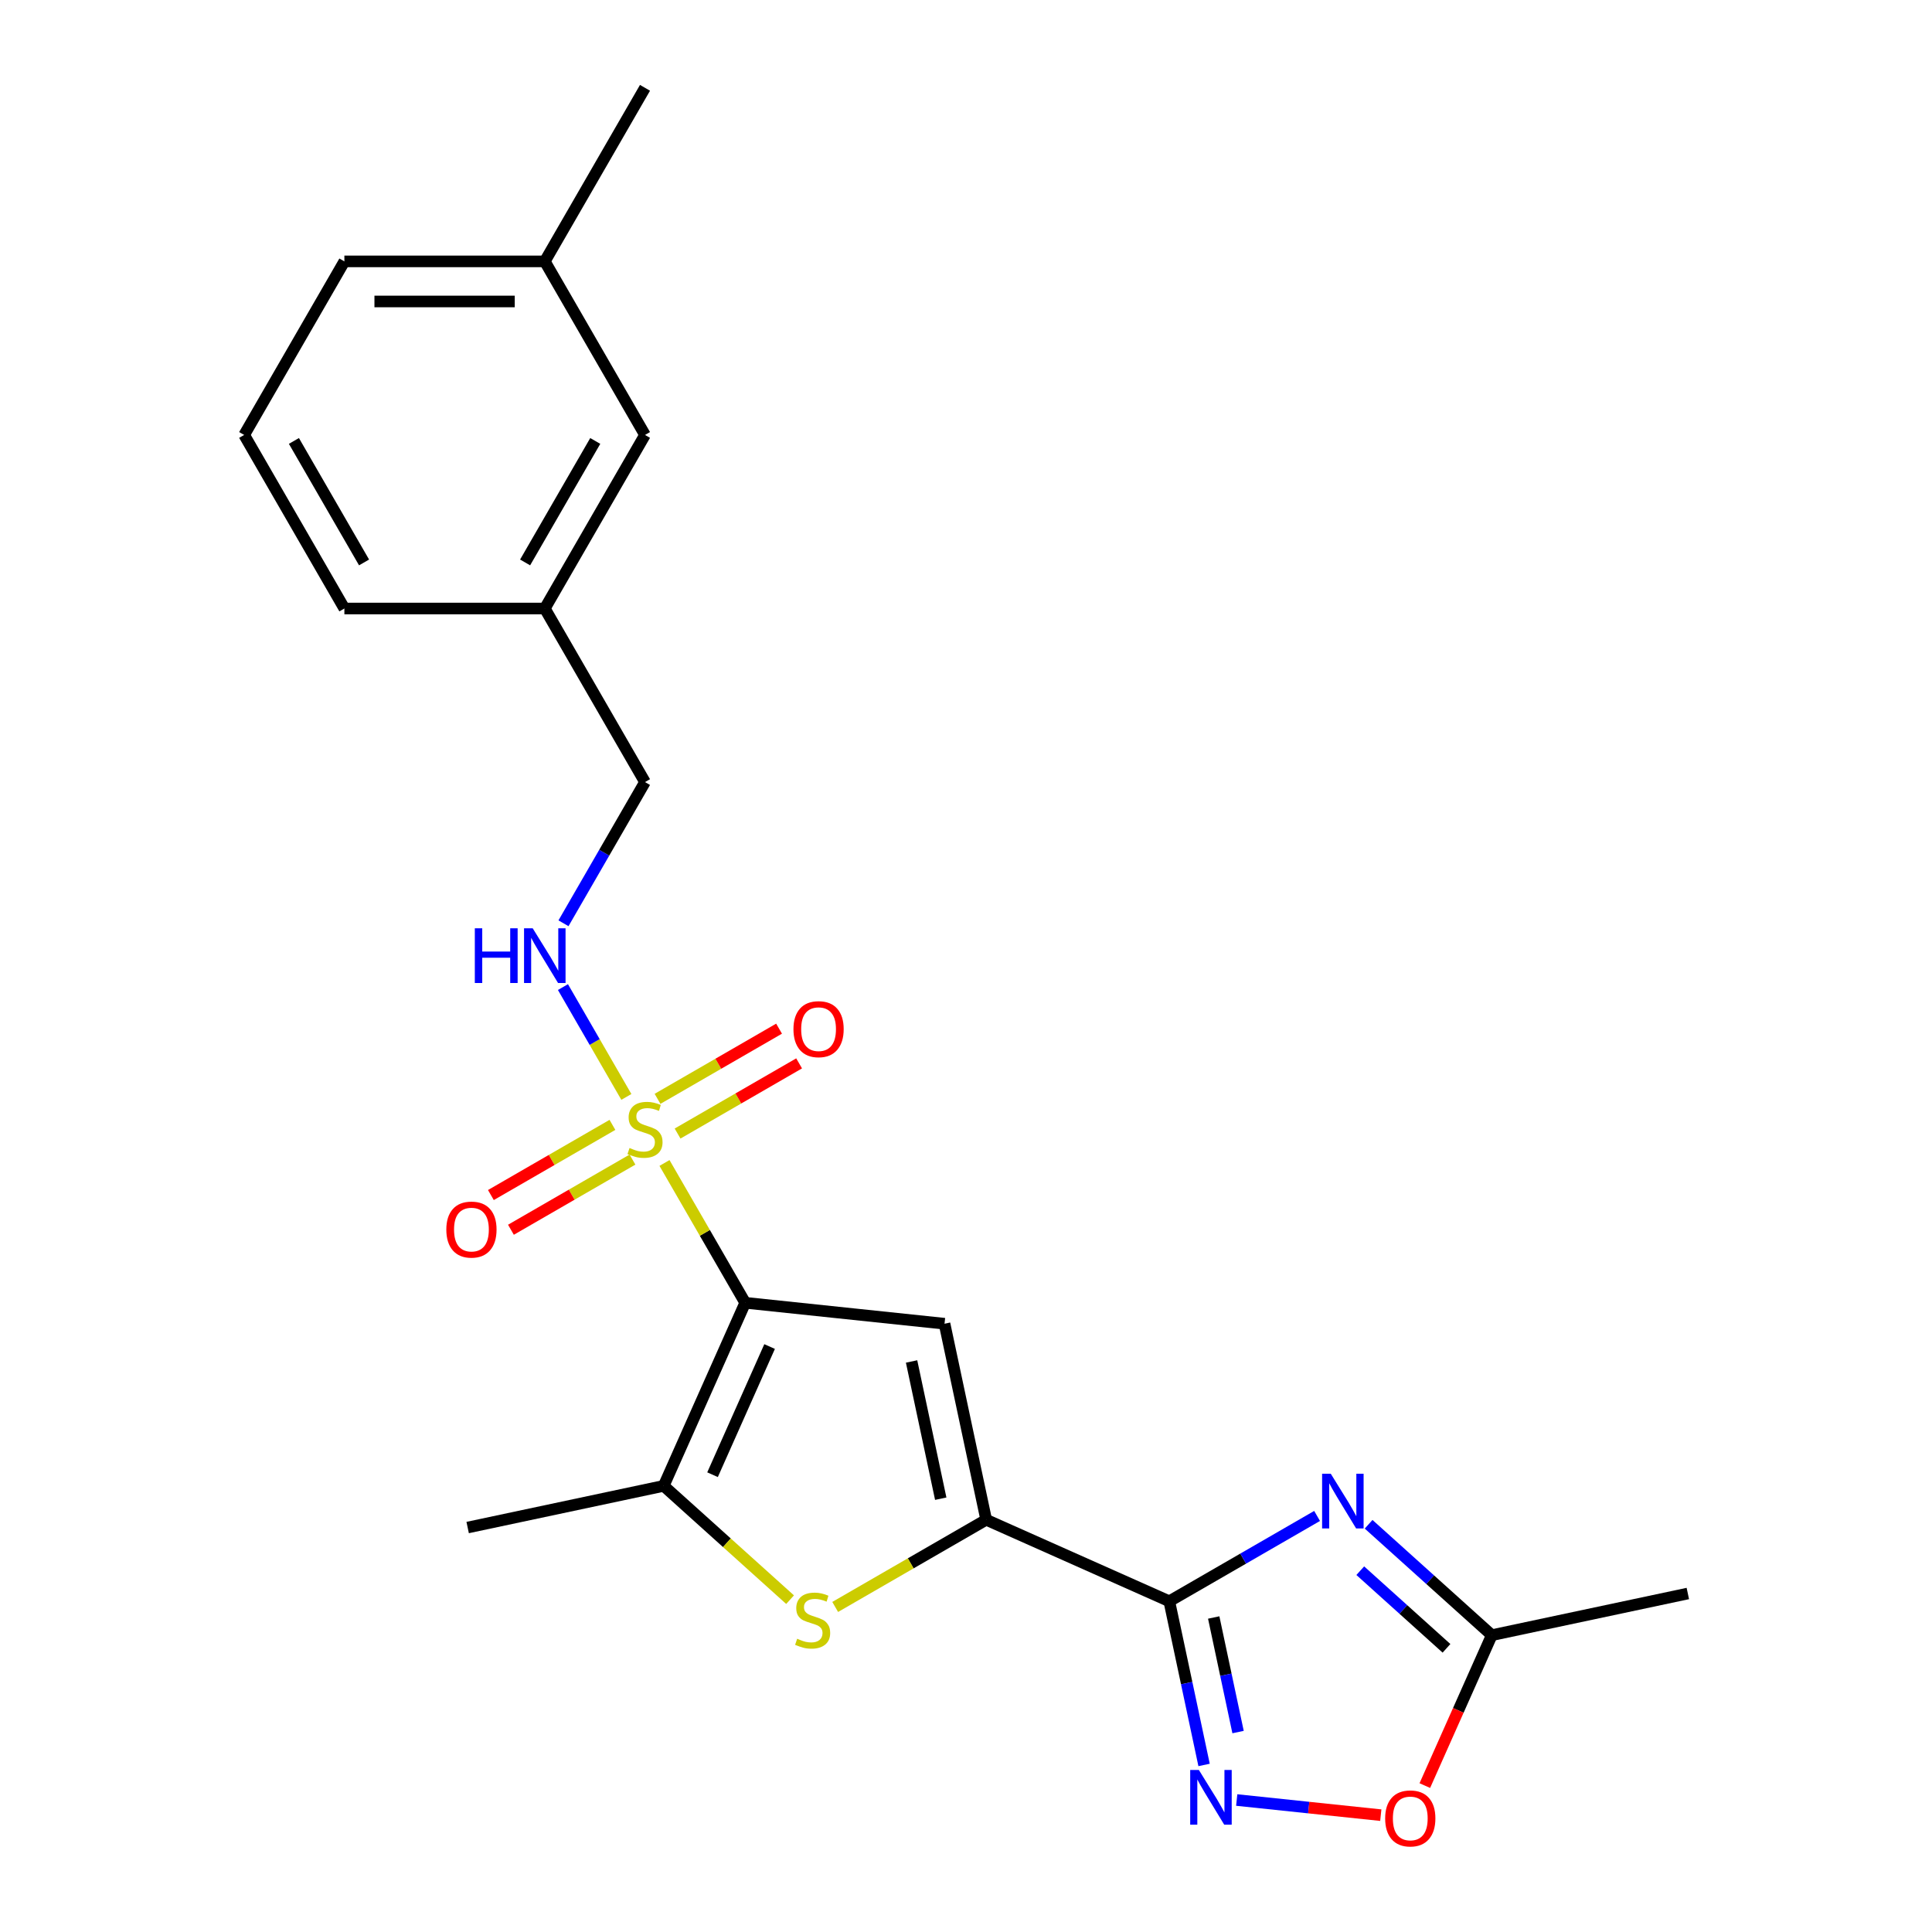 <?xml version='1.0' encoding='iso-8859-1'?>
<svg version='1.1' baseProfile='full'
              xmlns='http://www.w3.org/2000/svg'
                      xmlns:rdkit='http://www.rdkit.org/xml'
                      xmlns:xlink='http://www.w3.org/1999/xlink'
                  xml:space='preserve'
width='1000px' height='1000px' viewBox='0 0 1000 1000'>
<!-- END OF HEADER -->
<rect style='opacity:1.0;fill:#FFFFFF;stroke:none' width='1000' height='1000' x='0' y='0'> </rect>
<path class='bond-0' d='M 385.721,674.315 L 364.831,638.133' style='fill:none;fill-rule:evenodd;stroke:#000000;stroke-width:6px;stroke-linecap:butt;stroke-linejoin:miter;stroke-opacity:1' />
<path class='bond-0' d='M 364.831,638.133 L 343.941,601.951' style='fill:none;fill-rule:evenodd;stroke:#CCCC00;stroke-width:6px;stroke-linecap:butt;stroke-linejoin:miter;stroke-opacity:1' />
<path class='bond-2' d='M 385.721,674.315 L 488.887,685.158' style='fill:none;fill-rule:evenodd;stroke:#000000;stroke-width:6px;stroke-linecap:butt;stroke-linejoin:miter;stroke-opacity:1' />
<path class='bond-5' d='M 385.721,674.315 L 343.528,769.081' style='fill:none;fill-rule:evenodd;stroke:#000000;stroke-width:6px;stroke-linecap:butt;stroke-linejoin:miter;stroke-opacity:1' />
<path class='bond-5' d='M 398.345,696.968 L 368.81,763.305' style='fill:none;fill-rule:evenodd;stroke:#000000;stroke-width:6px;stroke-linecap:butt;stroke-linejoin:miter;stroke-opacity:1' />
<path class='bond-10' d='M 324.204,567.764 L 307.792,539.338' style='fill:none;fill-rule:evenodd;stroke:#CCCC00;stroke-width:6px;stroke-linecap:butt;stroke-linejoin:miter;stroke-opacity:1' />
<path class='bond-10' d='M 307.792,539.338 L 291.38,510.911' style='fill:none;fill-rule:evenodd;stroke:#0000FF;stroke-width:6px;stroke-linecap:butt;stroke-linejoin:miter;stroke-opacity:1' />
<path class='bond-11' d='M 350.713,586.721 L 382.167,568.562' style='fill:none;fill-rule:evenodd;stroke:#CCCC00;stroke-width:6px;stroke-linecap:butt;stroke-linejoin:miter;stroke-opacity:1' />
<path class='bond-11' d='M 382.167,568.562 L 413.621,550.402' style='fill:none;fill-rule:evenodd;stroke:#FF0000;stroke-width:6px;stroke-linecap:butt;stroke-linejoin:miter;stroke-opacity:1' />
<path class='bond-11' d='M 340.34,568.754 L 371.793,550.594' style='fill:none;fill-rule:evenodd;stroke:#CCCC00;stroke-width:6px;stroke-linecap:butt;stroke-linejoin:miter;stroke-opacity:1' />
<path class='bond-11' d='M 371.793,550.594 L 403.247,532.434' style='fill:none;fill-rule:evenodd;stroke:#FF0000;stroke-width:6px;stroke-linecap:butt;stroke-linejoin:miter;stroke-opacity:1' />
<path class='bond-12' d='M 316.993,582.233 L 285.539,600.393' style='fill:none;fill-rule:evenodd;stroke:#CCCC00;stroke-width:6px;stroke-linecap:butt;stroke-linejoin:miter;stroke-opacity:1' />
<path class='bond-12' d='M 285.539,600.393 L 254.086,618.553' style='fill:none;fill-rule:evenodd;stroke:#FF0000;stroke-width:6px;stroke-linecap:butt;stroke-linejoin:miter;stroke-opacity:1' />
<path class='bond-12' d='M 327.366,600.201 L 295.913,618.361' style='fill:none;fill-rule:evenodd;stroke:#CCCC00;stroke-width:6px;stroke-linecap:butt;stroke-linejoin:miter;stroke-opacity:1' />
<path class='bond-12' d='M 295.913,618.361 L 264.459,636.52' style='fill:none;fill-rule:evenodd;stroke:#FF0000;stroke-width:6px;stroke-linecap:butt;stroke-linejoin:miter;stroke-opacity:1' />
<path class='bond-1' d='M 605.222,828.819 L 510.455,786.626' style='fill:none;fill-rule:evenodd;stroke:#000000;stroke-width:6px;stroke-linecap:butt;stroke-linejoin:miter;stroke-opacity:1' />
<path class='bond-4' d='M 605.222,828.819 L 643.473,806.734' style='fill:none;fill-rule:evenodd;stroke:#000000;stroke-width:6px;stroke-linecap:butt;stroke-linejoin:miter;stroke-opacity:1' />
<path class='bond-4' d='M 643.473,806.734 L 681.725,784.649' style='fill:none;fill-rule:evenodd;stroke:#0000FF;stroke-width:6px;stroke-linecap:butt;stroke-linejoin:miter;stroke-opacity:1' />
<path class='bond-7' d='M 605.222,828.819 L 614.225,871.176' style='fill:none;fill-rule:evenodd;stroke:#000000;stroke-width:6px;stroke-linecap:butt;stroke-linejoin:miter;stroke-opacity:1' />
<path class='bond-7' d='M 614.225,871.176 L 623.228,913.534' style='fill:none;fill-rule:evenodd;stroke:#0000FF;stroke-width:6px;stroke-linecap:butt;stroke-linejoin:miter;stroke-opacity:1' />
<path class='bond-7' d='M 628.216,837.212 L 634.519,866.863' style='fill:none;fill-rule:evenodd;stroke:#000000;stroke-width:6px;stroke-linecap:butt;stroke-linejoin:miter;stroke-opacity:1' />
<path class='bond-7' d='M 634.519,866.863 L 640.821,896.513' style='fill:none;fill-rule:evenodd;stroke:#0000FF;stroke-width:6px;stroke-linecap:butt;stroke-linejoin:miter;stroke-opacity:1' />
<path class='bond-3' d='M 488.887,685.158 L 510.455,786.626' style='fill:none;fill-rule:evenodd;stroke:#000000;stroke-width:6px;stroke-linecap:butt;stroke-linejoin:miter;stroke-opacity:1' />
<path class='bond-3' d='M 471.829,704.692 L 486.926,775.719' style='fill:none;fill-rule:evenodd;stroke:#000000;stroke-width:6px;stroke-linecap:butt;stroke-linejoin:miter;stroke-opacity:1' />
<path class='bond-23' d='M 510.455,786.626 L 471.373,809.19' style='fill:none;fill-rule:evenodd;stroke:#000000;stroke-width:6px;stroke-linecap:butt;stroke-linejoin:miter;stroke-opacity:1' />
<path class='bond-23' d='M 471.373,809.19 L 432.291,831.754' style='fill:none;fill-rule:evenodd;stroke:#CCCC00;stroke-width:6px;stroke-linecap:butt;stroke-linejoin:miter;stroke-opacity:1' />
<path class='bond-8' d='M 708.392,788.957 L 740.27,817.66' style='fill:none;fill-rule:evenodd;stroke:#0000FF;stroke-width:6px;stroke-linecap:butt;stroke-linejoin:miter;stroke-opacity:1' />
<path class='bond-8' d='M 740.27,817.66 L 772.149,846.364' style='fill:none;fill-rule:evenodd;stroke:#000000;stroke-width:6px;stroke-linecap:butt;stroke-linejoin:miter;stroke-opacity:1' />
<path class='bond-8' d='M 704.073,812.986 L 726.388,833.078' style='fill:none;fill-rule:evenodd;stroke:#0000FF;stroke-width:6px;stroke-linecap:butt;stroke-linejoin:miter;stroke-opacity:1' />
<path class='bond-8' d='M 726.388,833.078 L 748.703,853.171' style='fill:none;fill-rule:evenodd;stroke:#000000;stroke-width:6px;stroke-linecap:butt;stroke-linejoin:miter;stroke-opacity:1' />
<path class='bond-6' d='M 343.528,769.081 L 376.236,798.532' style='fill:none;fill-rule:evenodd;stroke:#000000;stroke-width:6px;stroke-linecap:butt;stroke-linejoin:miter;stroke-opacity:1' />
<path class='bond-6' d='M 376.236,798.532 L 408.944,827.983' style='fill:none;fill-rule:evenodd;stroke:#CCCC00;stroke-width:6px;stroke-linecap:butt;stroke-linejoin:miter;stroke-opacity:1' />
<path class='bond-16' d='M 343.528,769.081 L 242.06,790.649' style='fill:none;fill-rule:evenodd;stroke:#000000;stroke-width:6px;stroke-linecap:butt;stroke-linejoin:miter;stroke-opacity:1' />
<path class='bond-9' d='M 640.123,931.688 L 677.41,935.607' style='fill:none;fill-rule:evenodd;stroke:#0000FF;stroke-width:6px;stroke-linecap:butt;stroke-linejoin:miter;stroke-opacity:1' />
<path class='bond-9' d='M 677.41,935.607 L 714.698,939.526' style='fill:none;fill-rule:evenodd;stroke:#FF0000;stroke-width:6px;stroke-linecap:butt;stroke-linejoin:miter;stroke-opacity:1' />
<path class='bond-18' d='M 772.149,846.364 L 873.617,824.796' style='fill:none;fill-rule:evenodd;stroke:#000000;stroke-width:6px;stroke-linecap:butt;stroke-linejoin:miter;stroke-opacity:1' />
<path class='bond-24' d='M 772.149,846.364 L 754.818,885.29' style='fill:none;fill-rule:evenodd;stroke:#000000;stroke-width:6px;stroke-linecap:butt;stroke-linejoin:miter;stroke-opacity:1' />
<path class='bond-24' d='M 754.818,885.29 L 737.486,924.217' style='fill:none;fill-rule:evenodd;stroke:#FF0000;stroke-width:6px;stroke-linecap:butt;stroke-linejoin:miter;stroke-opacity:1' />
<path class='bond-13' d='M 291.658,477.887 L 312.756,441.345' style='fill:none;fill-rule:evenodd;stroke:#0000FF;stroke-width:6px;stroke-linecap:butt;stroke-linejoin:miter;stroke-opacity:1' />
<path class='bond-13' d='M 312.756,441.345 L 333.853,404.803' style='fill:none;fill-rule:evenodd;stroke:#000000;stroke-width:6px;stroke-linecap:butt;stroke-linejoin:miter;stroke-opacity:1' />
<path class='bond-15' d='M 333.853,404.803 L 281.986,314.966' style='fill:none;fill-rule:evenodd;stroke:#000000;stroke-width:6px;stroke-linecap:butt;stroke-linejoin:miter;stroke-opacity:1' />
<path class='bond-14' d='M 333.853,225.129 L 281.986,314.966' style='fill:none;fill-rule:evenodd;stroke:#000000;stroke-width:6px;stroke-linecap:butt;stroke-linejoin:miter;stroke-opacity:1' />
<path class='bond-14' d='M 308.105,228.231 L 271.798,291.117' style='fill:none;fill-rule:evenodd;stroke:#000000;stroke-width:6px;stroke-linecap:butt;stroke-linejoin:miter;stroke-opacity:1' />
<path class='bond-17' d='M 333.853,225.129 L 281.986,135.292' style='fill:none;fill-rule:evenodd;stroke:#000000;stroke-width:6px;stroke-linecap:butt;stroke-linejoin:miter;stroke-opacity:1' />
<path class='bond-20' d='M 281.986,314.966 L 178.251,314.966' style='fill:none;fill-rule:evenodd;stroke:#000000;stroke-width:6px;stroke-linecap:butt;stroke-linejoin:miter;stroke-opacity:1' />
<path class='bond-22' d='M 281.986,135.292 L 333.853,45.455' style='fill:none;fill-rule:evenodd;stroke:#000000;stroke-width:6px;stroke-linecap:butt;stroke-linejoin:miter;stroke-opacity:1' />
<path class='bond-25' d='M 281.986,135.292 L 178.251,135.292' style='fill:none;fill-rule:evenodd;stroke:#000000;stroke-width:6px;stroke-linecap:butt;stroke-linejoin:miter;stroke-opacity:1' />
<path class='bond-25' d='M 266.425,156.039 L 193.811,156.039' style='fill:none;fill-rule:evenodd;stroke:#000000;stroke-width:6px;stroke-linecap:butt;stroke-linejoin:miter;stroke-opacity:1' />
<path class='bond-19' d='M 126.383,225.129 L 178.251,314.966' style='fill:none;fill-rule:evenodd;stroke:#000000;stroke-width:6px;stroke-linecap:butt;stroke-linejoin:miter;stroke-opacity:1' />
<path class='bond-19' d='M 152.131,228.231 L 188.438,291.117' style='fill:none;fill-rule:evenodd;stroke:#000000;stroke-width:6px;stroke-linecap:butt;stroke-linejoin:miter;stroke-opacity:1' />
<path class='bond-21' d='M 126.383,225.129 L 178.251,135.292' style='fill:none;fill-rule:evenodd;stroke:#000000;stroke-width:6px;stroke-linecap:butt;stroke-linejoin:miter;stroke-opacity:1' />
<path  class='atom-1' d='M 325.853 594.197
Q 326.173 594.317, 327.493 594.877
Q 328.813 595.437, 330.253 595.797
Q 331.733 596.117, 333.173 596.117
Q 335.853 596.117, 337.413 594.837
Q 338.973 593.517, 338.973 591.237
Q 338.973 589.677, 338.173 588.717
Q 337.413 587.757, 336.213 587.237
Q 335.013 586.717, 333.013 586.117
Q 330.493 585.357, 328.973 584.637
Q 327.493 583.917, 326.413 582.397
Q 325.373 580.877, 325.373 578.317
Q 325.373 574.757, 327.773 572.557
Q 330.213 570.357, 335.013 570.357
Q 338.293 570.357, 342.013 571.917
L 341.093 574.997
Q 337.693 573.597, 335.133 573.597
Q 332.373 573.597, 330.853 574.757
Q 329.333 575.877, 329.373 577.837
Q 329.373 579.357, 330.133 580.277
Q 330.933 581.197, 332.053 581.717
Q 333.213 582.237, 335.133 582.837
Q 337.693 583.637, 339.213 584.437
Q 340.733 585.237, 341.813 586.877
Q 342.933 588.477, 342.933 591.237
Q 342.933 595.157, 340.293 597.277
Q 337.693 599.357, 333.333 599.357
Q 330.813 599.357, 328.893 598.797
Q 327.013 598.277, 324.773 597.357
L 325.853 594.197
' fill='#CCCC00'/>
<path  class='atom-5' d='M 688.799 762.791
L 698.079 777.791
Q 698.999 779.271, 700.479 781.951
Q 701.959 784.631, 702.039 784.791
L 702.039 762.791
L 705.799 762.791
L 705.799 791.111
L 701.919 791.111
L 691.959 774.711
Q 690.799 772.791, 689.559 770.591
Q 688.359 768.391, 687.999 767.711
L 687.999 791.111
L 684.319 791.111
L 684.319 762.791
L 688.799 762.791
' fill='#0000FF'/>
<path  class='atom-7' d='M 412.618 848.213
Q 412.938 848.333, 414.258 848.893
Q 415.578 849.453, 417.018 849.813
Q 418.498 850.133, 419.938 850.133
Q 422.618 850.133, 424.178 848.853
Q 425.738 847.533, 425.738 845.253
Q 425.738 843.693, 424.938 842.733
Q 424.178 841.773, 422.978 841.253
Q 421.778 840.733, 419.778 840.133
Q 417.258 839.373, 415.738 838.653
Q 414.258 837.933, 413.178 836.413
Q 412.138 834.893, 412.138 832.333
Q 412.138 828.773, 414.538 826.573
Q 416.978 824.373, 421.778 824.373
Q 425.058 824.373, 428.778 825.933
L 427.858 829.013
Q 424.458 827.613, 421.898 827.613
Q 419.138 827.613, 417.618 828.773
Q 416.098 829.893, 416.138 831.853
Q 416.138 833.373, 416.898 834.293
Q 417.698 835.213, 418.818 835.733
Q 419.978 836.253, 421.898 836.853
Q 424.458 837.653, 425.978 838.453
Q 427.498 839.253, 428.578 840.893
Q 429.698 842.493, 429.698 845.253
Q 429.698 849.173, 427.058 851.293
Q 424.458 853.373, 420.098 853.373
Q 417.578 853.373, 415.658 852.813
Q 413.778 852.293, 411.538 851.373
L 412.618 848.213
' fill='#CCCC00'/>
<path  class='atom-8' d='M 620.529 916.127
L 629.809 931.127
Q 630.729 932.607, 632.209 935.287
Q 633.689 937.967, 633.769 938.127
L 633.769 916.127
L 637.529 916.127
L 637.529 944.447
L 633.649 944.447
L 623.689 928.047
Q 622.529 926.127, 621.289 923.927
Q 620.089 921.727, 619.729 921.047
L 619.729 944.447
L 616.049 944.447
L 616.049 916.127
L 620.529 916.127
' fill='#0000FF'/>
<path  class='atom-10' d='M 716.956 941.21
Q 716.956 934.41, 720.316 930.61
Q 723.676 926.81, 729.956 926.81
Q 736.236 926.81, 739.596 930.61
Q 742.956 934.41, 742.956 941.21
Q 742.956 948.09, 739.556 952.01
Q 736.156 955.89, 729.956 955.89
Q 723.716 955.89, 720.316 952.01
Q 716.956 948.13, 716.956 941.21
M 729.956 952.69
Q 734.276 952.69, 736.596 949.81
Q 738.956 946.89, 738.956 941.21
Q 738.956 935.65, 736.596 932.85
Q 734.276 930.01, 729.956 930.01
Q 725.636 930.01, 723.276 932.81
Q 720.956 935.61, 720.956 941.21
Q 720.956 946.93, 723.276 949.81
Q 725.636 952.69, 729.956 952.69
' fill='#FF0000'/>
<path  class='atom-11' d='M 245.766 480.48
L 249.606 480.48
L 249.606 492.52
L 264.086 492.52
L 264.086 480.48
L 267.926 480.48
L 267.926 508.8
L 264.086 508.8
L 264.086 495.72
L 249.606 495.72
L 249.606 508.8
L 245.766 508.8
L 245.766 480.48
' fill='#0000FF'/>
<path  class='atom-11' d='M 275.726 480.48
L 285.006 495.48
Q 285.926 496.96, 287.406 499.64
Q 288.886 502.32, 288.966 502.48
L 288.966 480.48
L 292.726 480.48
L 292.726 508.8
L 288.846 508.8
L 278.886 492.4
Q 277.726 490.48, 276.486 488.28
Q 275.286 486.08, 274.926 485.4
L 274.926 508.8
L 271.246 508.8
L 271.246 480.48
L 275.726 480.48
' fill='#0000FF'/>
<path  class='atom-12' d='M 410.69 532.69
Q 410.69 525.89, 414.05 522.09
Q 417.41 518.29, 423.69 518.29
Q 429.97 518.29, 433.33 522.09
Q 436.69 525.89, 436.69 532.69
Q 436.69 539.57, 433.29 543.49
Q 429.89 547.37, 423.69 547.37
Q 417.45 547.37, 414.05 543.49
Q 410.69 539.61, 410.69 532.69
M 423.69 544.17
Q 428.01 544.17, 430.33 541.29
Q 432.69 538.37, 432.69 532.69
Q 432.69 527.13, 430.33 524.33
Q 428.01 521.49, 423.69 521.49
Q 419.37 521.49, 417.01 524.29
Q 414.69 527.09, 414.69 532.69
Q 414.69 538.41, 417.01 541.29
Q 419.37 544.17, 423.69 544.17
' fill='#FF0000'/>
<path  class='atom-13' d='M 231.016 636.425
Q 231.016 629.625, 234.376 625.825
Q 237.736 622.025, 244.016 622.025
Q 250.296 622.025, 253.656 625.825
Q 257.016 629.625, 257.016 636.425
Q 257.016 643.305, 253.616 647.225
Q 250.216 651.105, 244.016 651.105
Q 237.776 651.105, 234.376 647.225
Q 231.016 643.345, 231.016 636.425
M 244.016 647.905
Q 248.336 647.905, 250.656 645.025
Q 253.016 642.105, 253.016 636.425
Q 253.016 630.865, 250.656 628.065
Q 248.336 625.225, 244.016 625.225
Q 239.696 625.225, 237.336 628.025
Q 235.016 630.825, 235.016 636.425
Q 235.016 642.145, 237.336 645.025
Q 239.696 647.905, 244.016 647.905
' fill='#FF0000'/>
</svg>
